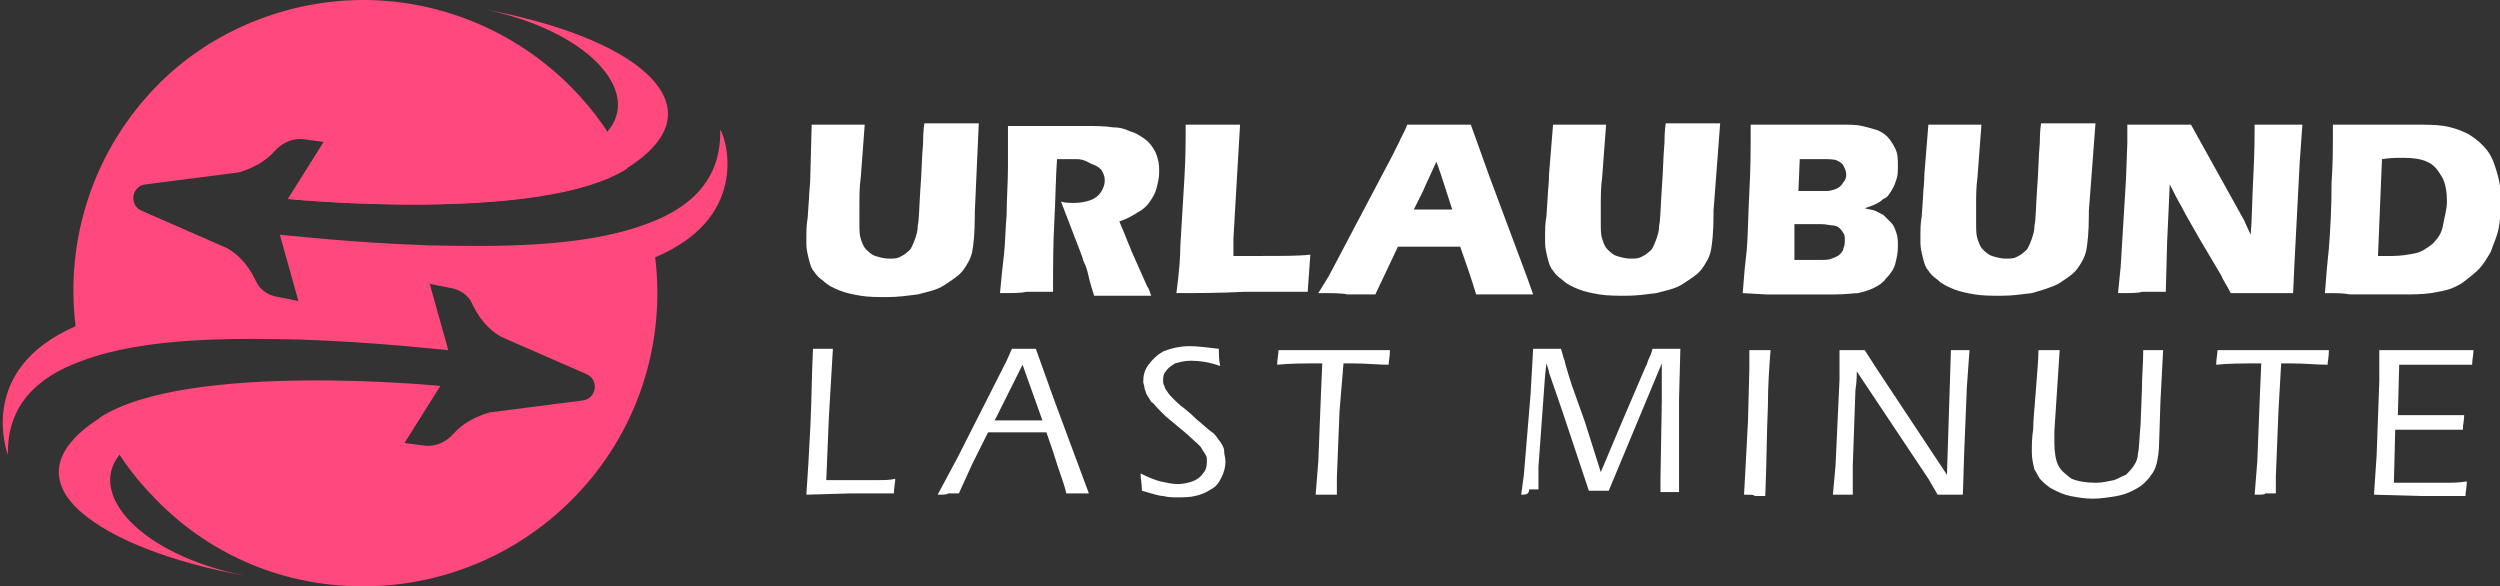<?xml version="1.0" encoding="utf-8"?>
<!-- Generator: Adobe Illustrator 24.1.0, SVG Export Plug-In . SVG Version: 6.00 Build 0)  -->
<svg version="1.1" id="Layer_1" xmlns="http://www.w3.org/2000/svg" xmlns:xlink="http://www.w3.org/1999/xlink" x="0px" y="0px"
	 width="188.5px" height="44.2px" viewBox="0 0 188.5 44.2" style="enable-background:new 0 0 188.5 44.2;" xml:space="preserve">
<rect x="0" y="0" width="188.5" height="44.2" fill="#333333" stroke="none"/>
<style type="text/css">
	.st0{fill:#FF497C;}
	.st1{fill:#FFFFFF;}
</style>
<g>
	<g>
		<path class="st0" d="M49.4,19.4c0.8,6.5-1.3,13.3-6.3,18.3c-4.3,4.3-10,6.5-15.6,6.5c-0.1,0-0.2,0-0.3,0c-5.6,0-11.2-2.2-15.4-6.5
			c-1.8-1.8-3.3-3.9-4.3-6.2c6.6-4.3,25.7-2.4,25.7-2.4l-2.7,4.3l1.5,0.2c0.7,0.1,1.5-0.2,2-0.7l0.2-0.2c0.7-0.8,1.7-1.3,2.7-1.6
			l7-0.9c1.1-0.1,1.3-1.6,0.3-2l-6.4-2.8c-0.9-0.5-1.6-1.3-2.1-2.3l-0.1-0.2c-0.3-0.7-1-1.1-1.7-1.2l-1.5-0.3l1.4,5
			c-0.2,0-5.3-0.6-11.2-0.8c-4.9-0.1-11.6-0.2-16.4,1.6c-3.4,1.2-5.7,3.4-5.6,7.1c0,0-2.5-6.4,5.1-9.7C4.9,18.1,7,11.3,12,6.3
			C16.1,2.2,21.8,0,27.4,0S38.7,2.2,43,6.5c1.8,1.8,3.3,3.9,4.3,6.2C40.8,16.9,21.7,15,21.7,15l2.7-4.3l-1.5-0.2
			c-0.7-0.1-1.5,0.2-2,0.7l-0.2,0.2C20,12.2,19,12.7,18,13l-7,0.9c-1.1,0.1-1.3,1.6-0.3,2l6.4,2.8c0.9,0.5,1.6,1.3,2.1,2.3l0.1,0.2
			c0.3,0.7,1,1.1,1.7,1.2l1.5,0.3l-1.4-5c0.2,0,5.3,0.6,11.2,0.8c4.9,0.1,11.6,0.2,16.4-1.6c3.4-1.2,5.7-3.4,5.6-7.1
			C54.5,9.8,57,16.2,49.4,19.4z"/>
		<path class="st0" d="M18.4,43.4c-5.4-1-9.9-2.7-12.3-4.8s-2.4-4.6,1.3-7c6.6-4.3,25.7-2.4,25.7-2.4c-10.4,0.8-17.1,1-22.3,3.7
			C10,33.3,9.4,33.8,9,34.3C6.6,37.3,10.6,41.8,18.4,43.4z"/>
		<path class="st0" d="M47.4,12.6C40.8,16.9,21.7,15,21.7,15c10.4-0.8,17.1-1,22.3-3.7c0.8-0.4,1.5-0.9,1.9-1.5
			c2.4-3-1.6-7.5-9.4-9.1c5.4,1,9.9,2.7,12.2,4.8l0,0C51.1,7.7,51.1,10.2,47.4,12.6z"/>
	</g>
</g>
<g>
	<path class="st1" d="M61.2,9.4c1,0,1.6,0,2,0c0.5,0,1.2,0,2,0l-0.3,4c-0.1,0.7-0.1,1.4-0.1,2.1s0,1.1,0,1.3c0,0.5,0,0.9,0.1,1.2
		c0.1,0.3,0.2,0.6,0.4,0.8c0.2,0.2,0.4,0.4,0.7,0.5c0.3,0.1,0.7,0.2,1,0.2s0.6,0,0.8-0.1c0.2-0.1,0.4-0.2,0.5-0.3
		c0.1-0.1,0.3-0.2,0.4-0.4c0.1-0.2,0.2-0.4,0.3-0.7c0.1-0.3,0.2-0.6,0.2-1c0.1-0.4,0.1-1.3,0.2-2.8c0.1-1.2,0.1-2.3,0.2-3.4
		c0-1,0.1-1.5,0.1-1.5c0.9,0,1.7,0,2.2,0h1.9L73.5,16c0,0.1,0,0.2,0,0.3c0,1.3-0.1,2.2-0.2,2.7s-0.4,1-0.7,1.4
		c-0.3,0.4-0.8,0.7-1.4,1.1s-1.3,0.5-2,0.7c-0.8,0.1-1.5,0.2-2.3,0.2c-0.7,0-1.4,0-2-0.1s-1.1-0.2-1.6-0.4c-0.5-0.2-0.9-0.4-1.2-0.7
		c-0.3-0.2-0.6-0.5-0.7-0.7c-0.2-0.2-0.3-0.5-0.4-0.9c-0.1-0.4-0.2-0.8-0.2-1.2c0-0.1,0-0.4,0-0.7c0-0.3,0-0.7,0.1-1.3l0.1-1.5
		c0-0.4,0.1-1,0.1-1.7L61.2,9.4z"/>
	<path class="st1" d="M75.4,22.1c0.1-1.1,0.2-2.1,0.3-2.9c0.1-0.9,0.1-1.9,0.2-3c0-1.2,0.1-2.4,0.1-3.6c0-1.3,0-2.3,0-3.1
		c0.8,0,1.4,0,1.9,0s1.1,0,1.8,0c0.7,0,1.4,0,2.1,0c0.8,0,1.5,0,2.1,0.1c0.5,0,0.9,0.1,1.3,0.3c0.4,0.1,0.7,0.3,1,0.5
		s0.5,0.4,0.7,0.7s0.3,0.5,0.4,0.9c0.1,0.3,0.1,0.7,0.1,1c0,0.4-0.1,0.8-0.2,1.2s-0.3,0.7-0.5,1s-0.5,0.6-0.9,0.8
		c-0.3,0.2-0.8,0.5-1.4,0.7l0.5,1.2c0.1,0.3,0.3,0.7,0.4,1l1.2,2.7c0.1,0.1,0.2,0.4,0.3,0.7c-1,0-1.7,0-2.1,0s-1.2,0-2.2,0
		c-0.1-0.3-0.3-0.9-0.5-1.8c-0.1-0.4-0.2-0.6-0.3-0.8c-0.1-0.4-0.4-1.1-0.7-1.9l-1-2.6c0.3,0.1,0.7,0.1,1,0.1c0.5,0,0.9-0.1,1.2-0.2
		s0.6-0.3,0.8-0.6c0.2-0.3,0.3-0.6,0.3-0.9c0-0.3-0.1-0.5-0.2-0.7s-0.4-0.4-0.7-0.5S81.8,12,81.2,12c-0.2,0-0.4,0-0.7,0
		s-0.5,0-0.8,0c-0.1,1.3-0.1,2.8-0.2,4.6s-0.1,3.6-0.1,5.4c-1,0-1.7,0-2,0C77,22.1,76.4,22.1,75.4,22.1z"/>
	<path class="st1" d="M88.7,22.1c0.2-1.5,0.3-2.7,0.3-3.6c0.1-1.7,0.2-3.4,0.3-5s0.1-3,0.1-4.1c0.8,0,1.6,0,2.2,0c0.4,0,1.1,0,1.9,0
		l-0.2,3.4L93,18v1.3c1.1,0,1.8,0,2.1,0c1.6,0,2.9,0,3.7-0.1L98.6,22c-1.6,0-3.2,0-4.7,0C91.9,22.1,90.2,22.1,88.7,22.1z"/>
	<path class="st1" d="M99.4,22.1l0.8-1.3l4.8-9.1l0.5-1c0.1-0.3,0.4-0.7,0.6-1.3c1.1,0,1.9,0,2.4,0c0.9,0,1.7,0,2.4,0l1.4,3.9
		l2.8,7.5l0.5,1.4c-1.1,0-1.7,0-2,0c-0.5,0-1.3,0-2.3,0c-0.3-1-0.7-2.2-1.2-3.6h-4.7c-0.5,1.1-1.1,2.3-1.7,3.6c-1.2,0-1.9,0-2.1,0
		C101.2,22.1,100.5,22.1,99.4,22.1z M106.6,15.8h2.9c-0.7-2.2-1.1-3.4-1.2-3.6c-0.4,0.9-0.8,1.7-1,2.2L106.6,15.8z"/>
	<path class="st1" d="M117.1,9.4c1,0,1.6,0,2,0c0.5,0,1.2,0,2,0l-0.3,4c-0.1,0.7-0.1,1.4-0.1,2.1s0,1.1,0,1.3c0,0.5,0,0.9,0.1,1.2
		c0.1,0.3,0.2,0.6,0.4,0.8c0.2,0.2,0.4,0.4,0.7,0.5c0.3,0.1,0.7,0.2,1,0.2s0.6,0,0.8-0.1c0.2-0.1,0.4-0.2,0.5-0.3
		c0.1-0.1,0.3-0.2,0.4-0.4c0.1-0.2,0.2-0.4,0.3-0.7c0.1-0.3,0.2-0.6,0.2-1c0.1-0.4,0.1-1.3,0.2-2.8c0.1-1.2,0.1-2.3,0.2-3.4
		c0-1,0.1-1.5,0.1-1.5c0.9,0,1.7,0,2.2,0h1.9l-0.5,6.6c0,0.1,0,0.2,0,0.3c0,1.3-0.1,2.2-0.2,2.7s-0.4,1-0.7,1.4s-0.8,0.7-1.4,1.1
		s-1.3,0.5-2,0.7c-0.8,0.1-1.5,0.2-2.3,0.2c-0.7,0-1.4,0-2-0.1s-1.1-0.2-1.6-0.4c-0.5-0.2-0.9-0.4-1.2-0.7c-0.3-0.2-0.6-0.5-0.7-0.7
		c-0.2-0.2-0.3-0.5-0.4-0.9s-0.2-0.8-0.2-1.2c0-0.1,0-0.4,0-0.7c0-0.3,0-0.7,0.1-1.3l0.1-1.5c0-0.4,0.1-1,0.1-1.7L117.1,9.4z"/>
	<path class="st1" d="M131.4,22.1c0.1-1.4,0.2-2.4,0.3-3.2c0.1-1.1,0.1-2.5,0.2-4.4c0.1-1.9,0.1-3.2,0.1-3.9c0-0.3,0-0.7,0-1.2
		c0.8,0,1.5,0,2,0c0.7,0,1.5,0,2.4,0s1.7,0,2.3,0c0.8,0,1.3,0,1.7,0.1s0.8,0.2,1.1,0.3s0.6,0.3,0.8,0.5s0.4,0.5,0.6,0.9
		c0.2,0.4,0.2,0.8,0.2,1.3c0,0.4,0,0.7-0.1,1s-0.2,0.6-0.4,0.9s-0.3,0.5-0.6,0.6c-0.2,0.2-0.4,0.3-0.6,0.4c-0.2,0.1-0.5,0.2-0.8,0.3
		c0.3,0.1,0.6,0.1,0.8,0.2s0.4,0.2,0.6,0.3c0.2,0.2,0.4,0.4,0.6,0.6s0.3,0.5,0.4,0.8c0.1,0.3,0.1,0.6,0.1,1c0,0.5-0.1,0.9-0.2,1.3
		s-0.4,0.8-0.7,1.1c-0.2,0.3-0.5,0.5-0.9,0.7s-0.8,0.3-1.2,0.4c-0.3,0-0.9,0.1-1.8,0.1s-1.8,0-2.7,0h-2.4L131.4,22.1z M135.3,19.6
		h1.8c0.5,0,0.8,0,1-0.1c0.3-0.1,0.5-0.2,0.6-0.3s0.3-0.3,0.3-0.5c0.1-0.2,0.1-0.4,0.1-0.6s0-0.4-0.1-0.5c-0.1-0.2-0.2-0.3-0.3-0.4
		s-0.3-0.2-0.5-0.2s-0.5-0.1-0.9-0.1h-2L135.3,19.6z M135.6,14.4h1.3c0.4,0,0.7,0,0.9,0s0.4-0.1,0.5-0.1c0.2-0.1,0.3-0.1,0.5-0.3
		c0.1-0.1,0.2-0.3,0.3-0.4c0.1-0.2,0.1-0.3,0.1-0.5s-0.1-0.4-0.2-0.6s-0.3-0.3-0.5-0.4c-0.2-0.1-0.6-0.1-1.1-0.1h-1.7L135.6,14.4z"
		/>
	<path class="st1" d="M145.4,9.4c1,0,1.6,0,2,0c0.5,0,1.2,0,2,0l-0.3,4c-0.1,0.7-0.1,1.4-0.1,2.1s0,1.1,0,1.3c0,0.5,0,0.9,0.1,1.2
		c0.1,0.3,0.2,0.6,0.4,0.8c0.2,0.2,0.4,0.4,0.7,0.5s0.7,0.2,1,0.2s0.6,0,0.8-0.1s0.4-0.2,0.5-0.3c0.1-0.1,0.3-0.2,0.4-0.4
		c0.1-0.2,0.2-0.4,0.3-0.7c0.1-0.3,0.2-0.6,0.2-1c0.1-0.4,0.1-1.3,0.2-2.8c0.1-1.2,0.1-2.3,0.2-3.4c0-1,0.1-1.5,0.1-1.5
		c0.9,0,1.7,0,2.2,0h1.9l-0.5,6.6c0,0.1,0,0.2,0,0.3c0,1.3-0.1,2.2-0.2,2.7c-0.1,0.5-0.4,1-0.7,1.4s-0.8,0.7-1.4,1.1
		c-0.6,0.3-1.3,0.5-2,0.7c-0.8,0.1-1.5,0.2-2.3,0.2c-0.7,0-1.4,0-2-0.1s-1.1-0.2-1.6-0.4c-0.5-0.2-0.9-0.4-1.2-0.7
		c-0.3-0.2-0.6-0.5-0.7-0.7c-0.2-0.2-0.3-0.5-0.4-0.9c-0.1-0.4-0.2-0.8-0.2-1.2c0-0.1,0-0.4,0-0.7c0-0.3,0-0.7,0.1-1.3l0.1-1.5
		c0-0.4,0.1-1,0.1-1.7L145.4,9.4z"/>
	<path class="st1" d="M159.7,22.1l0.2-2l0.4-6.6l0.1-2.7V9.4c1,0,1.8,0,2.6,0c0.5,0,1.3,0,2.2,0l4,7.2l0.5,1.1
		c0.1-1,0.1-2.5,0.2-4.4s0.1-3.2,0.1-3.9c0.8,0,1.4,0,1.8,0c0.2,0,0.8,0,1.8,0l-0.2,2.8l-0.4,7.7l-0.1,2.2c-0.8,0-1.6,0-2.3,0
		c-0.6,0-1.4,0-2.4,0c-0.3-0.6-0.6-1-0.7-1.3l-1.6-2.7c-0.5-0.9-1-1.7-1.4-2.5c-0.3-0.5-0.6-1.1-0.9-1.7l-0.2,4.4l-0.1,3.7
		c-0.8,0-1.4,0-1.8,0C161.3,22.1,160.6,22.1,159.7,22.1z"/>
	<path class="st1" d="M175.3,22.1c0.1-1.4,0.2-2.5,0.3-3.4c0.1-1.3,0.2-2.9,0.2-4.9c0.1-1.5,0.1-2.6,0.1-3.3V9.4c0.7,0,1.4,0,1.9,0
		s1.2,0,2,0s1.6,0,2.3,0c0.8,0,1.6,0,2.2,0.1s1.2,0.3,1.8,0.6c0.5,0.3,1,0.7,1.4,1.2s0.6,1.1,0.8,1.8s0.3,1.4,0.3,2.1
		c0,0.7-0.1,1.4-0.2,2c-0.1,0.6-0.4,1.2-0.6,1.8c-0.3,0.5-0.6,1-0.9,1.3s-0.8,0.7-1.2,1c-0.3,0.2-0.7,0.4-1,0.5s-0.8,0.2-1.4,0.3
		c-0.7,0.1-1.4,0.1-2.3,0.1h-3.8C176.7,22.1,176.1,22.1,175.3,22.1z M179.3,19.3c0.3,0,0.7,0,1.1,0c0.6,0,1.2-0.1,1.7-0.2
		s0.9-0.4,1.3-0.7c0.4-0.4,0.7-0.8,0.8-1.4s0.3-1.2,0.3-1.8c0-0.7-0.1-1.4-0.4-1.9c-0.3-0.5-0.6-0.9-1.1-1.1c-0.4-0.2-1-0.3-1.8-0.3
		c-0.4,0-1,0-1.6,0.1L179.3,19.3z"/>
	<path class="st1" d="M60.8,37.3c0.1-1.4,0.2-3.1,0.3-5.1s0.1-4,0.2-5.9c0.4,0,0.6,0,0.8,0h0.7l-0.3,5.1l-0.2,4.8h1.5
		c1.1,0,1.9,0,2.4,0s0.9,0,1.3-0.1c0,0.3-0.1,0.7-0.1,1.1c-1.2,0-2.3,0-3.2,0L60.8,37.3z"/>
	<path class="st1" d="M70.7,37.3l1.5-2.8l3.7-7.3l0.4-0.9h0.9c0.3,0,0.6,0,0.9,0l1.4,3.9l2.6,7h-0.8c-0.1,0-0.4,0-0.9,0
		c-0.1-0.5-0.4-1.3-0.7-2.2c-0.3-1-0.6-1.8-0.8-2.4h-4.4L73.3,35l-1,2.2h-0.8C71.4,37.3,71.1,37.3,70.7,37.3z M75,31.7h3.6l-1.5-4.2
		L75,31.7z"/>
	<path class="st1" d="M86.1,37c0-0.5-0.1-0.9-0.1-1.3c0.6,0.3,1.1,0.5,1.5,0.6c0.5,0.1,0.9,0.2,1.3,0.2s0.8-0.1,1.1-0.2
		s0.6-0.3,0.8-0.6c0.2-0.2,0.3-0.5,0.3-0.9c0-0.2,0-0.4-0.1-0.5c-0.1-0.2-0.2-0.3-0.3-0.5c-0.1-0.2-0.4-0.4-0.7-0.7
		c-0.3-0.3-0.8-0.7-1.4-1.2l-0.6-0.5c-0.2-0.2-0.4-0.4-0.6-0.6s-0.3-0.4-0.5-0.5c-0.1-0.2-0.2-0.3-0.3-0.5c-0.1-0.1-0.1-0.3-0.2-0.5
		c0-0.2-0.1-0.4-0.1-0.5c0-0.5,0.1-0.9,0.4-1.3s0.6-0.7,1.1-1c0.5-0.2,1.2-0.4,2-0.4c0.6,0,1.3,0.1,2.2,0.2c0,0.3,0,0.8,0.1,1.3
		c-0.8-0.3-1.6-0.4-2.2-0.4c-0.5,0-0.8,0.1-1.2,0.2c-0.3,0.2-0.5,0.3-0.7,0.6c-0.2,0.2-0.2,0.5-0.2,0.7c0,0.1,0,0.3,0.1,0.4
		c0,0.1,0.1,0.3,0.2,0.4c0.1,0.2,0.3,0.4,0.5,0.6s0.4,0.4,0.8,0.7c0.1,0.1,0.4,0.3,0.9,0.8c0.5,0.4,0.9,0.8,1.2,1s0.4,0.5,0.6,0.7
		c0.1,0.2,0.3,0.4,0.3,0.7s0.1,0.5,0.1,0.8c0,0.4-0.1,0.8-0.3,1.2s-0.4,0.7-0.8,0.9c-0.3,0.2-0.7,0.4-1.2,0.5
		c-0.4,0.1-0.9,0.1-1.3,0.1s-0.7,0-1.1-0.1C87.4,37.4,86.8,37.2,86.1,37z"/>
	<path class="st1" d="M99.2,37.3l0.2-2.5l0.2-5.1l0.1-2.3c-1.3,0-2.5,0-3.4,0.1c0-0.4,0.1-0.8,0.1-1.1c1.4,0,2.8,0,4.4,0h2.6h1.4
		c0,0.5-0.1,0.9-0.1,1.1c-0.8,0-1.7-0.1-2.7-0.1h-0.7L101,31l-0.2,5v1.3H100C99.9,37.3,99.7,37.3,99.2,37.3z"/>
	<path class="st1" d="M114.7,37.3l0.2-1.5l0.5-6l0.2-3.5c0.4,0,0.8,0,1.1,0c0.3,0,0.6,0,1,0l0.2,0.7c0.1,0.2,0.1,0.4,0.2,0.7
		c0.1,0.3,0.2,0.7,0.4,1.3l1,2.8l1.2,3.8l1.6-3.8l1.8-4.2c0.1-0.1,0.1-0.3,0.2-0.5s0.2-0.4,0.3-0.8c0.3,0,0.7,0,1.1,0
		c0.3,0,0.6,0,1,0l-0.1,3.8v2.5c0,0.2,0,0.5,0,0.7v1.8v1c0,0.1,0,0.5,0,1c-0.4,0-0.6,0-0.7,0c-0.2,0-0.4,0-0.7,0v-1l0.1-5.8
		c0-0.6,0-1.4,0-2.2v-0.7l-3.5,8.4l-0.5,1.2c-0.3,0-0.6,0-0.7,0c-0.2,0-0.4,0-0.8,0l-1-3l-1-3l-1-2.9c0-0.1-0.1-0.4-0.2-0.7
		l-0.1,0.9l-0.5,6.9c0,0.2,0,0.5,0,0.7s0,0.6,0,1h-0.7C115.3,37.3,115,37.3,114.7,37.3z"/>
	<path class="st1" d="M131.5,37.3l0.1-1.8l0.2-3.8l0.1-3.8c0-0.2,0-0.4,0-0.7v-0.8h0.8h0.8c-0.1,1.3-0.2,2.7-0.2,4.2
		c-0.1,2.3-0.1,4.6-0.2,6.8h-0.8C132.3,37.3,132,37.3,131.5,37.3z"/>
	<path class="st1" d="M138.2,37.3l0.2-2.2l0.3-6.5v-1.3c0-0.4,0-0.7,0-0.9c0.4,0,0.7,0,1,0c0.2,0,0.5,0,0.9,0l0.9,1.4l5.3,8l0.3-9.4
		h0.7h0.7l-0.2,2.8l-0.2,4.9l-0.1,3.2c-0.3,0-0.6,0-0.9,0c-0.3,0-0.6,0-1,0l-0.7-1.2L140,28c0,0.3,0,0.8-0.1,1.4l-0.2,5.7v2.2
		c-0.3,0-0.6,0-0.7,0C138.9,37.3,138.6,37.3,138.2,37.3z"/>
	<path class="st1" d="M153.7,26.4h0.8h0.8l-0.4,6.1v0.7v0.2c0,0.7,0.1,1.3,0.3,1.7s0.6,0.7,1,1c0.5,0.2,1.1,0.3,1.8,0.3
		c0.5,0,0.9-0.1,1.4-0.2c0.3-0.1,0.6-0.3,0.9-0.4c0.2-0.2,0.4-0.4,0.6-0.7c0.2-0.3,0.3-0.6,0.3-0.9c0.1-0.4,0.1-1.1,0.2-2.2l0.1-2.6
		c0-1,0.1-2,0.1-3h0.8h0.7l-0.2,3.8l-0.1,3.1c0,0.7-0.1,1.3-0.2,1.7c-0.1,0.3-0.2,0.6-0.4,0.8c-0.1,0.2-0.3,0.4-0.5,0.6
		c-0.2,0.2-0.5,0.4-0.9,0.6c-0.4,0.2-0.7,0.3-1.2,0.4c-0.6,0.1-1.2,0.2-1.8,0.2s-1.2-0.1-1.7-0.2c-0.5-0.1-0.9-0.3-1.3-0.5
		s-0.7-0.5-0.9-0.7s-0.3-0.5-0.5-0.8c-0.1-0.4-0.2-0.8-0.2-1.3s0-1.1,0.1-1.7c0-0.6,0.1-1.6,0.2-2.9
		C153.6,28.1,153.7,27.1,153.7,26.4z"/>
	<path class="st1" d="M170,37.3l0.2-2.5l0.2-5.1l0.1-2.3c-1.3,0-2.5,0-3.4,0.1c0-0.4,0.1-0.8,0.1-1.1c1.4,0,2.8,0,4.4,0h2.6h1.4
		c0,0.5-0.1,0.9-0.1,1.1c-0.8,0-1.7-0.1-2.8-0.1H172l-0.2,3.5l-0.2,5v1.3h-0.8C170.8,37.3,170.5,37.3,170,37.3z"/>
	<path class="st1" d="M179,37.3l0.2-3l0.2-5.6v-1.2c0-0.3,0-0.7,0-1.1c1.2,0,2.4,0,3.7,0h2.6h0.8c0,0.4-0.1,0.7-0.1,1.1h-0.7
		c-0.2,0-0.5,0-0.9,0s-0.9,0-1.3,0c-1.3,0-2.1,0-2.6,0l-0.1,3.8c0.8,0,1.6,0,2.2,0c0.7,0,1.6,0,2.8,0c0,0.4-0.1,0.7-0.1,1.1h-2.8
		c-0.5,0-1.3,0-2.3,0l-0.1,4h0.8c1.5,0,2.5,0,3,0s1.1,0,1.7-0.1c0,0.4-0.1,0.8-0.1,1.1c-1.3,0-2.4,0-3.3,0L179,37.3z"/>
</g>
</svg>
